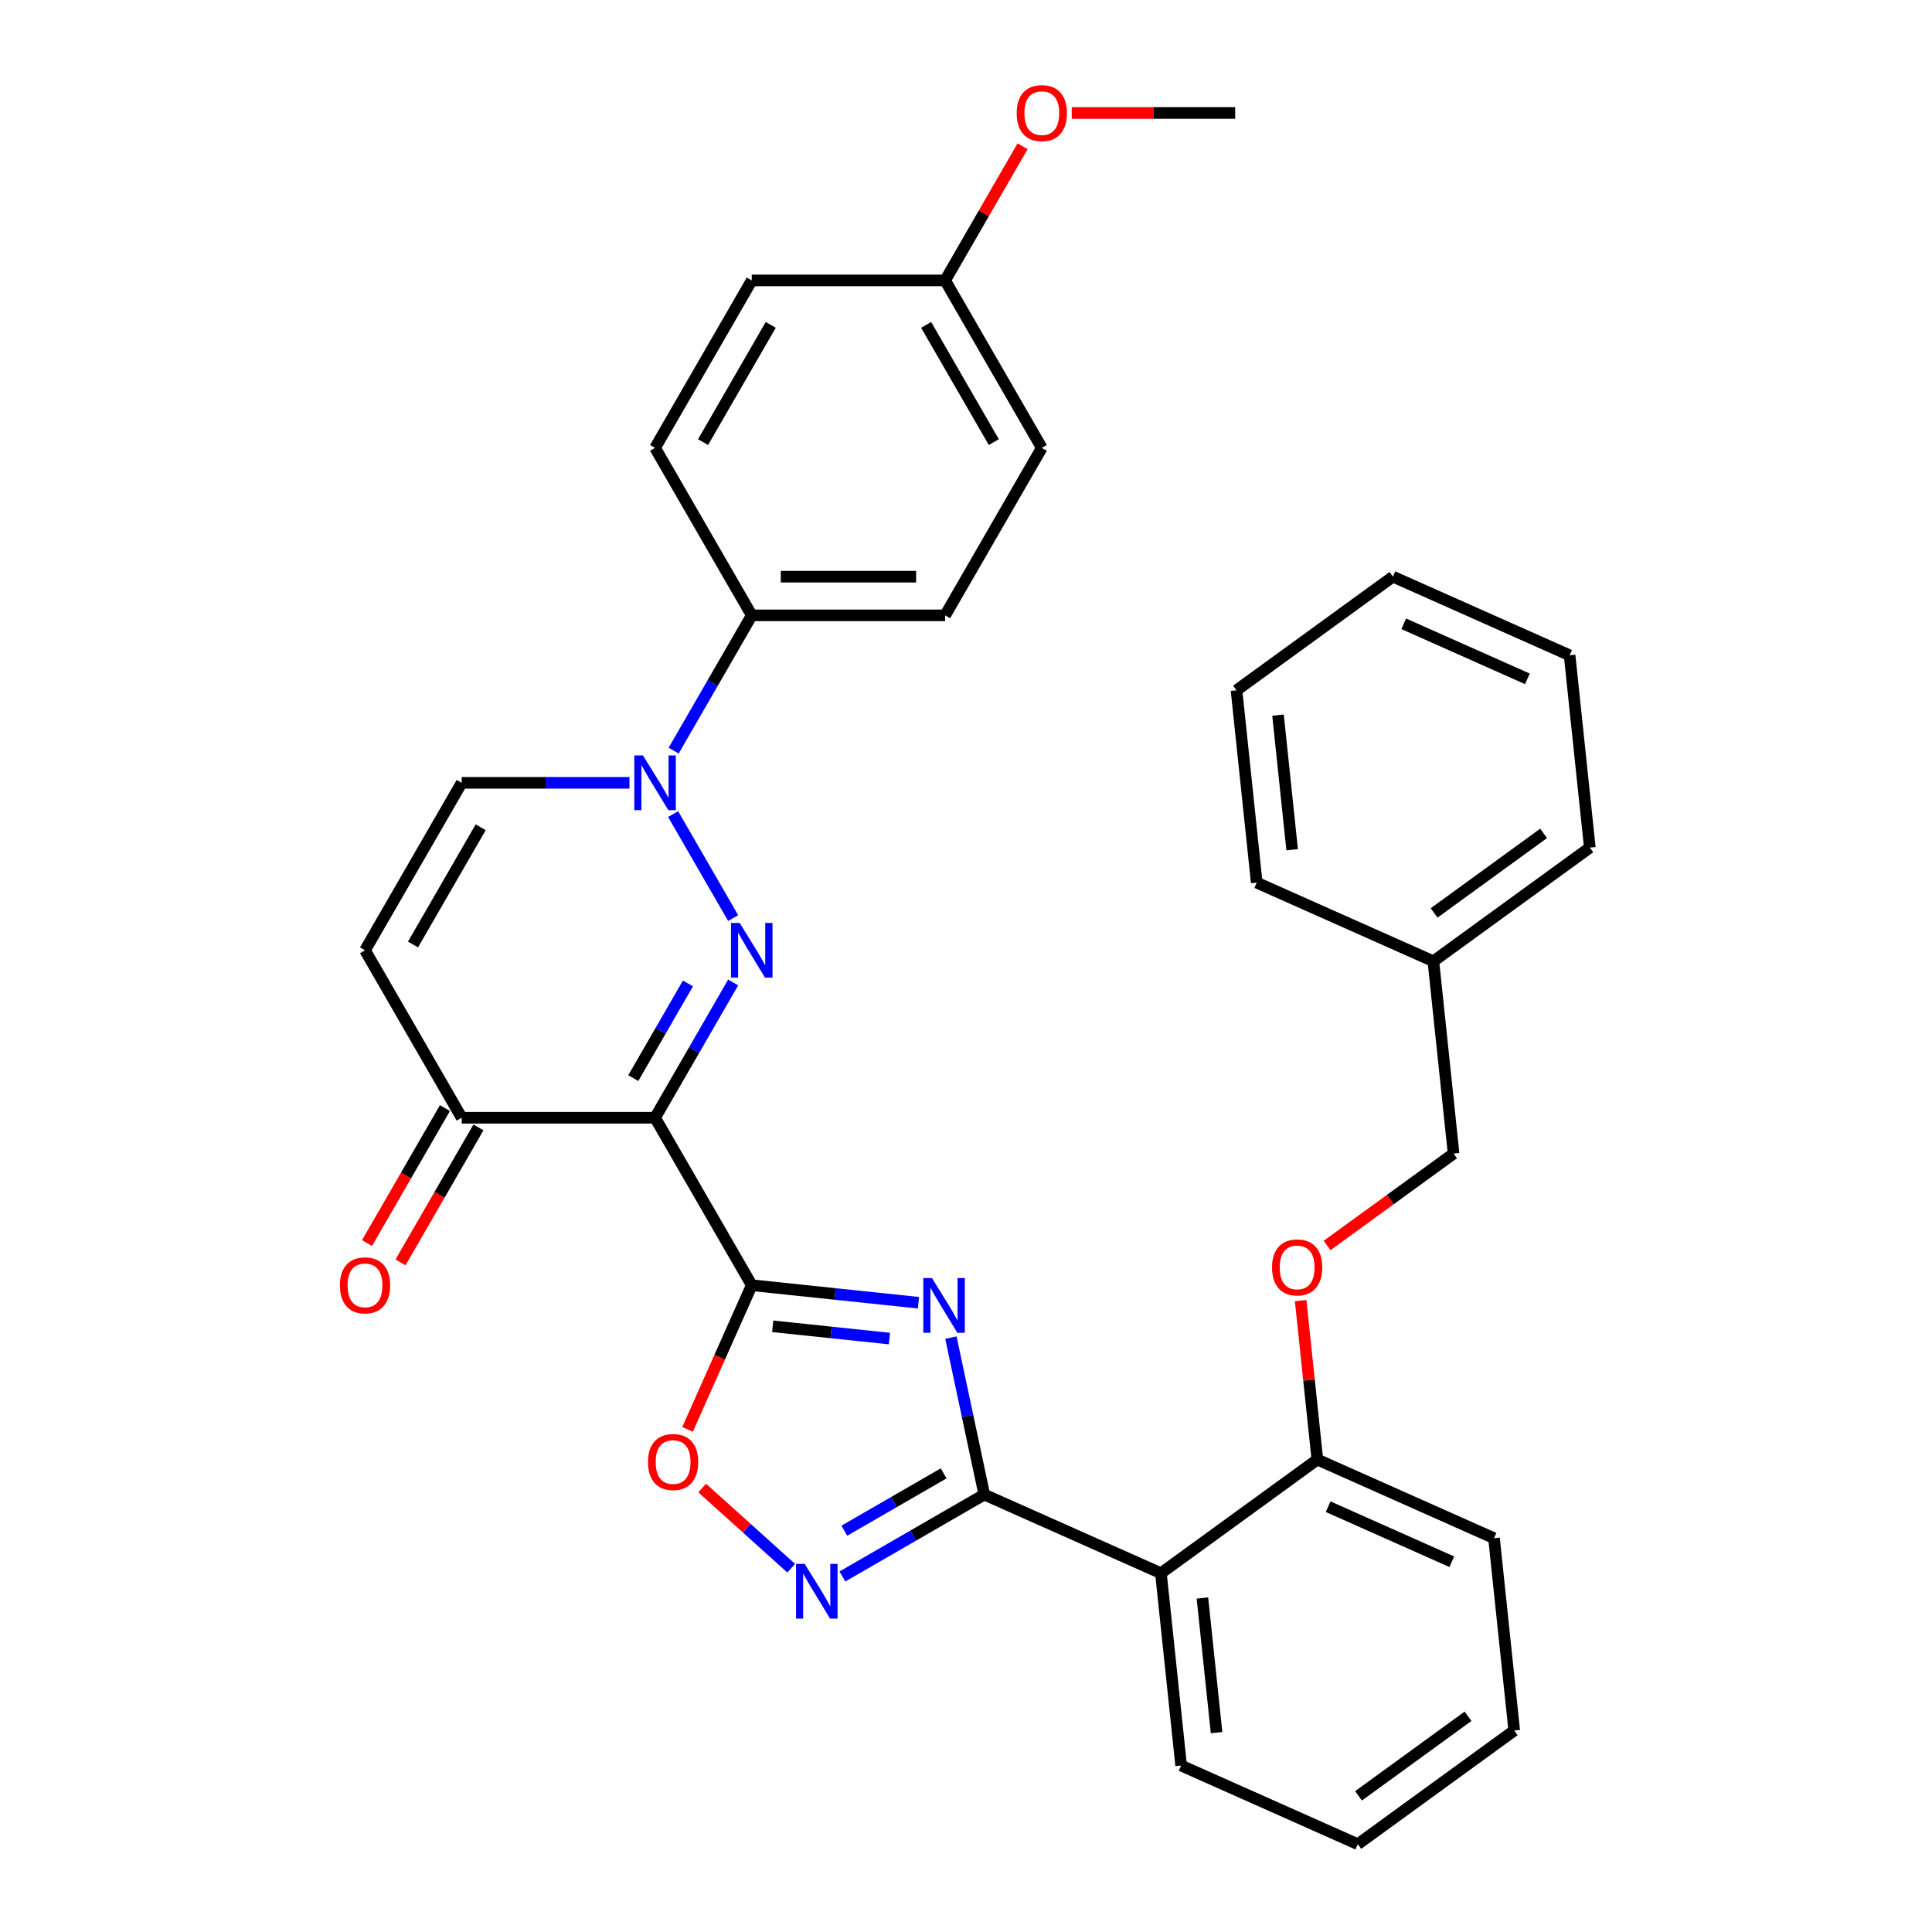 <?xml version='1.0' encoding='iso-8859-1'?>
<svg version='1.1' baseProfile='full'
              xmlns='http://www.w3.org/2000/svg'
                      xmlns:rdkit='http://www.rdkit.org/xml'
                      xmlns:xlink='http://www.w3.org/1999/xlink'
                  xml:space='preserve'
width='1000px' height='1000px' viewBox='0 0 1000 1000'>
<!-- END OF HEADER -->
<rect style='opacity:1.0;fill:#FFFFFF;stroke:none' width='1000' height='1000' x='0' y='0'> </rect>
<path class='bond-0' d='M 389.106,665.223 L 339.062,578.544' style='fill:none;fill-rule:evenodd;stroke:#000000;stroke-width:6px;stroke-linecap:butt;stroke-linejoin:miter;stroke-opacity:1' />
<path class='bond-2' d='M 389.106,665.223 L 432.255,669.758' style='fill:none;fill-rule:evenodd;stroke:#000000;stroke-width:6px;stroke-linecap:butt;stroke-linejoin:miter;stroke-opacity:1' />
<path class='bond-2' d='M 432.255,669.758 L 475.404,674.293' style='fill:none;fill-rule:evenodd;stroke:#0000FF;stroke-width:6px;stroke-linecap:butt;stroke-linejoin:miter;stroke-opacity:1' />
<path class='bond-2' d='M 399.958,686.492 L 430.163,689.666' style='fill:none;fill-rule:evenodd;stroke:#000000;stroke-width:6px;stroke-linecap:butt;stroke-linejoin:miter;stroke-opacity:1' />
<path class='bond-2' d='M 430.163,689.666 L 460.367,692.841' style='fill:none;fill-rule:evenodd;stroke:#0000FF;stroke-width:6px;stroke-linecap:butt;stroke-linejoin:miter;stroke-opacity:1' />
<path class='bond-6' d='M 389.106,665.223 L 372.496,702.53' style='fill:none;fill-rule:evenodd;stroke:#000000;stroke-width:6px;stroke-linecap:butt;stroke-linejoin:miter;stroke-opacity:1' />
<path class='bond-6' d='M 372.496,702.53 L 355.886,739.836' style='fill:none;fill-rule:evenodd;stroke:#FF0000;stroke-width:6px;stroke-linecap:butt;stroke-linejoin:miter;stroke-opacity:1' />
<path class='bond-1' d='M 339.062,578.544 L 359.274,543.536' style='fill:none;fill-rule:evenodd;stroke:#000000;stroke-width:6px;stroke-linecap:butt;stroke-linejoin:miter;stroke-opacity:1' />
<path class='bond-1' d='M 359.274,543.536 L 379.486,508.527' style='fill:none;fill-rule:evenodd;stroke:#0000FF;stroke-width:6px;stroke-linecap:butt;stroke-linejoin:miter;stroke-opacity:1' />
<path class='bond-1' d='M 327.79,558.033 L 341.938,533.527' style='fill:none;fill-rule:evenodd;stroke:#000000;stroke-width:6px;stroke-linecap:butt;stroke-linejoin:miter;stroke-opacity:1' />
<path class='bond-1' d='M 341.938,533.527 L 356.087,509.021' style='fill:none;fill-rule:evenodd;stroke:#0000FF;stroke-width:6px;stroke-linecap:butt;stroke-linejoin:miter;stroke-opacity:1' />
<path class='bond-8' d='M 339.062,578.544 L 238.974,578.544' style='fill:none;fill-rule:evenodd;stroke:#000000;stroke-width:6px;stroke-linecap:butt;stroke-linejoin:miter;stroke-opacity:1' />
<path class='bond-4' d='M 379.486,475.203 L 348.404,421.367' style='fill:none;fill-rule:evenodd;stroke:#0000FF;stroke-width:6px;stroke-linecap:butt;stroke-linejoin:miter;stroke-opacity:1' />
<path class='bond-3' d='M 492.188,692.347 L 500.822,732.967' style='fill:none;fill-rule:evenodd;stroke:#0000FF;stroke-width:6px;stroke-linecap:butt;stroke-linejoin:miter;stroke-opacity:1' />
<path class='bond-3' d='M 500.822,732.967 L 509.456,773.586' style='fill:none;fill-rule:evenodd;stroke:#000000;stroke-width:6px;stroke-linecap:butt;stroke-linejoin:miter;stroke-opacity:1' />
<path class='bond-7' d='M 509.456,773.586 L 600.891,814.296' style='fill:none;fill-rule:evenodd;stroke:#000000;stroke-width:6px;stroke-linecap:butt;stroke-linejoin:miter;stroke-opacity:1' />
<path class='bond-33' d='M 509.456,773.586 L 472.737,794.786' style='fill:none;fill-rule:evenodd;stroke:#000000;stroke-width:6px;stroke-linecap:butt;stroke-linejoin:miter;stroke-opacity:1' />
<path class='bond-33' d='M 472.737,794.786 L 436.019,815.985' style='fill:none;fill-rule:evenodd;stroke:#0000FF;stroke-width:6px;stroke-linecap:butt;stroke-linejoin:miter;stroke-opacity:1' />
<path class='bond-33' d='M 488.431,762.61 L 462.729,777.45' style='fill:none;fill-rule:evenodd;stroke:#000000;stroke-width:6px;stroke-linecap:butt;stroke-linejoin:miter;stroke-opacity:1' />
<path class='bond-33' d='M 462.729,777.45 L 437.026,792.289' style='fill:none;fill-rule:evenodd;stroke:#0000FF;stroke-width:6px;stroke-linecap:butt;stroke-linejoin:miter;stroke-opacity:1' />
<path class='bond-11' d='M 348.682,388.524 L 368.894,353.515' style='fill:none;fill-rule:evenodd;stroke:#0000FF;stroke-width:6px;stroke-linecap:butt;stroke-linejoin:miter;stroke-opacity:1' />
<path class='bond-11' d='M 368.894,353.515 L 389.106,318.507' style='fill:none;fill-rule:evenodd;stroke:#000000;stroke-width:6px;stroke-linecap:butt;stroke-linejoin:miter;stroke-opacity:1' />
<path class='bond-34' d='M 325.82,405.186 L 282.397,405.186' style='fill:none;fill-rule:evenodd;stroke:#0000FF;stroke-width:6px;stroke-linecap:butt;stroke-linejoin:miter;stroke-opacity:1' />
<path class='bond-34' d='M 282.397,405.186 L 238.974,405.186' style='fill:none;fill-rule:evenodd;stroke:#000000;stroke-width:6px;stroke-linecap:butt;stroke-linejoin:miter;stroke-opacity:1' />
<path class='bond-5' d='M 409.535,811.707 L 386.494,790.961' style='fill:none;fill-rule:evenodd;stroke:#0000FF;stroke-width:6px;stroke-linecap:butt;stroke-linejoin:miter;stroke-opacity:1' />
<path class='bond-5' d='M 386.494,790.961 L 363.453,770.215' style='fill:none;fill-rule:evenodd;stroke:#FF0000;stroke-width:6px;stroke-linecap:butt;stroke-linejoin:miter;stroke-opacity:1' />
<path class='bond-12' d='M 600.891,814.296 L 681.864,755.465' style='fill:none;fill-rule:evenodd;stroke:#000000;stroke-width:6px;stroke-linecap:butt;stroke-linejoin:miter;stroke-opacity:1' />
<path class='bond-21' d='M 600.891,814.296 L 611.353,913.836' style='fill:none;fill-rule:evenodd;stroke:#000000;stroke-width:6px;stroke-linecap:butt;stroke-linejoin:miter;stroke-opacity:1' />
<path class='bond-21' d='M 622.368,827.134 L 629.692,896.812' style='fill:none;fill-rule:evenodd;stroke:#000000;stroke-width:6px;stroke-linecap:butt;stroke-linejoin:miter;stroke-opacity:1' />
<path class='bond-9' d='M 238.974,578.544 L 188.93,491.865' style='fill:none;fill-rule:evenodd;stroke:#000000;stroke-width:6px;stroke-linecap:butt;stroke-linejoin:miter;stroke-opacity:1' />
<path class='bond-14' d='M 230.306,573.54 L 210.14,608.468' style='fill:none;fill-rule:evenodd;stroke:#000000;stroke-width:6px;stroke-linecap:butt;stroke-linejoin:miter;stroke-opacity:1' />
<path class='bond-14' d='M 210.14,608.468 L 189.974,643.396' style='fill:none;fill-rule:evenodd;stroke:#FF0000;stroke-width:6px;stroke-linecap:butt;stroke-linejoin:miter;stroke-opacity:1' />
<path class='bond-14' d='M 247.642,583.549 L 227.476,618.477' style='fill:none;fill-rule:evenodd;stroke:#000000;stroke-width:6px;stroke-linecap:butt;stroke-linejoin:miter;stroke-opacity:1' />
<path class='bond-14' d='M 227.476,618.477 L 207.31,653.405' style='fill:none;fill-rule:evenodd;stroke:#FF0000;stroke-width:6px;stroke-linecap:butt;stroke-linejoin:miter;stroke-opacity:1' />
<path class='bond-10' d='M 188.93,491.865 L 238.974,405.186' style='fill:none;fill-rule:evenodd;stroke:#000000;stroke-width:6px;stroke-linecap:butt;stroke-linejoin:miter;stroke-opacity:1' />
<path class='bond-10' d='M 213.772,488.872 L 248.803,428.197' style='fill:none;fill-rule:evenodd;stroke:#000000;stroke-width:6px;stroke-linecap:butt;stroke-linejoin:miter;stroke-opacity:1' />
<path class='bond-15' d='M 389.106,318.507 L 489.194,318.507' style='fill:none;fill-rule:evenodd;stroke:#000000;stroke-width:6px;stroke-linecap:butt;stroke-linejoin:miter;stroke-opacity:1' />
<path class='bond-15' d='M 404.119,298.489 L 474.181,298.489' style='fill:none;fill-rule:evenodd;stroke:#000000;stroke-width:6px;stroke-linecap:butt;stroke-linejoin:miter;stroke-opacity:1' />
<path class='bond-16' d='M 389.106,318.507 L 339.062,231.828' style='fill:none;fill-rule:evenodd;stroke:#000000;stroke-width:6px;stroke-linecap:butt;stroke-linejoin:miter;stroke-opacity:1' />
<path class='bond-13' d='M 681.864,755.465 L 677.54,714.327' style='fill:none;fill-rule:evenodd;stroke:#000000;stroke-width:6px;stroke-linecap:butt;stroke-linejoin:miter;stroke-opacity:1' />
<path class='bond-13' d='M 677.54,714.327 L 673.216,673.188' style='fill:none;fill-rule:evenodd;stroke:#FF0000;stroke-width:6px;stroke-linecap:butt;stroke-linejoin:miter;stroke-opacity:1' />
<path class='bond-24' d='M 681.864,755.465 L 773.299,796.175' style='fill:none;fill-rule:evenodd;stroke:#000000;stroke-width:6px;stroke-linecap:butt;stroke-linejoin:miter;stroke-opacity:1' />
<path class='bond-24' d='M 687.437,779.859 L 751.442,808.356' style='fill:none;fill-rule:evenodd;stroke:#000000;stroke-width:6px;stroke-linecap:butt;stroke-linejoin:miter;stroke-opacity:1' />
<path class='bond-17' d='M 686.904,644.662 L 719.64,620.879' style='fill:none;fill-rule:evenodd;stroke:#FF0000;stroke-width:6px;stroke-linecap:butt;stroke-linejoin:miter;stroke-opacity:1' />
<path class='bond-17' d='M 719.64,620.879 L 752.375,597.095' style='fill:none;fill-rule:evenodd;stroke:#000000;stroke-width:6px;stroke-linecap:butt;stroke-linejoin:miter;stroke-opacity:1' />
<path class='bond-19' d='M 489.194,318.507 L 539.239,231.828' style='fill:none;fill-rule:evenodd;stroke:#000000;stroke-width:6px;stroke-linecap:butt;stroke-linejoin:miter;stroke-opacity:1' />
<path class='bond-20' d='M 339.062,231.828 L 389.106,145.149' style='fill:none;fill-rule:evenodd;stroke:#000000;stroke-width:6px;stroke-linecap:butt;stroke-linejoin:miter;stroke-opacity:1' />
<path class='bond-20' d='M 363.904,228.835 L 398.935,168.16' style='fill:none;fill-rule:evenodd;stroke:#000000;stroke-width:6px;stroke-linecap:butt;stroke-linejoin:miter;stroke-opacity:1' />
<path class='bond-22' d='M 752.375,597.095 L 741.913,497.555' style='fill:none;fill-rule:evenodd;stroke:#000000;stroke-width:6px;stroke-linecap:butt;stroke-linejoin:miter;stroke-opacity:1' />
<path class='bond-18' d='M 489.194,145.149 L 389.106,145.149' style='fill:none;fill-rule:evenodd;stroke:#000000;stroke-width:6px;stroke-linecap:butt;stroke-linejoin:miter;stroke-opacity:1' />
<path class='bond-23' d='M 489.194,145.149 L 509.233,110.441' style='fill:none;fill-rule:evenodd;stroke:#000000;stroke-width:6px;stroke-linecap:butt;stroke-linejoin:miter;stroke-opacity:1' />
<path class='bond-23' d='M 509.233,110.441 L 529.272,75.732' style='fill:none;fill-rule:evenodd;stroke:#FF0000;stroke-width:6px;stroke-linecap:butt;stroke-linejoin:miter;stroke-opacity:1' />
<path class='bond-36' d='M 489.194,145.149 L 539.239,231.828' style='fill:none;fill-rule:evenodd;stroke:#000000;stroke-width:6px;stroke-linecap:butt;stroke-linejoin:miter;stroke-opacity:1' />
<path class='bond-36' d='M 479.365,168.16 L 514.396,228.835' style='fill:none;fill-rule:evenodd;stroke:#000000;stroke-width:6px;stroke-linecap:butt;stroke-linejoin:miter;stroke-opacity:1' />
<path class='bond-28' d='M 611.353,913.836 L 702.788,954.545' style='fill:none;fill-rule:evenodd;stroke:#000000;stroke-width:6px;stroke-linecap:butt;stroke-linejoin:miter;stroke-opacity:1' />
<path class='bond-25' d='M 741.913,497.555 L 822.886,438.725' style='fill:none;fill-rule:evenodd;stroke:#000000;stroke-width:6px;stroke-linecap:butt;stroke-linejoin:miter;stroke-opacity:1' />
<path class='bond-25' d='M 742.293,472.536 L 798.974,431.355' style='fill:none;fill-rule:evenodd;stroke:#000000;stroke-width:6px;stroke-linecap:butt;stroke-linejoin:miter;stroke-opacity:1' />
<path class='bond-26' d='M 741.913,497.555 L 650.478,456.845' style='fill:none;fill-rule:evenodd;stroke:#000000;stroke-width:6px;stroke-linecap:butt;stroke-linejoin:miter;stroke-opacity:1' />
<path class='bond-27' d='M 554.741,58.47 L 597.034,58.47' style='fill:none;fill-rule:evenodd;stroke:#FF0000;stroke-width:6px;stroke-linecap:butt;stroke-linejoin:miter;stroke-opacity:1' />
<path class='bond-27' d='M 597.034,58.47 L 639.327,58.47' style='fill:none;fill-rule:evenodd;stroke:#000000;stroke-width:6px;stroke-linecap:butt;stroke-linejoin:miter;stroke-opacity:1' />
<path class='bond-35' d='M 773.299,796.175 L 783.761,895.715' style='fill:none;fill-rule:evenodd;stroke:#000000;stroke-width:6px;stroke-linecap:butt;stroke-linejoin:miter;stroke-opacity:1' />
<path class='bond-31' d='M 822.886,438.725 L 812.424,339.185' style='fill:none;fill-rule:evenodd;stroke:#000000;stroke-width:6px;stroke-linecap:butt;stroke-linejoin:miter;stroke-opacity:1' />
<path class='bond-30' d='M 650.478,456.845 L 640.016,357.305' style='fill:none;fill-rule:evenodd;stroke:#000000;stroke-width:6px;stroke-linecap:butt;stroke-linejoin:miter;stroke-opacity:1' />
<path class='bond-30' d='M 668.817,439.822 L 661.493,370.144' style='fill:none;fill-rule:evenodd;stroke:#000000;stroke-width:6px;stroke-linecap:butt;stroke-linejoin:miter;stroke-opacity:1' />
<path class='bond-29' d='M 702.788,954.545 L 783.761,895.715' style='fill:none;fill-rule:evenodd;stroke:#000000;stroke-width:6px;stroke-linecap:butt;stroke-linejoin:miter;stroke-opacity:1' />
<path class='bond-29' d='M 703.168,929.526 L 759.849,888.345' style='fill:none;fill-rule:evenodd;stroke:#000000;stroke-width:6px;stroke-linecap:butt;stroke-linejoin:miter;stroke-opacity:1' />
<path class='bond-32' d='M 640.016,357.305 L 720.989,298.475' style='fill:none;fill-rule:evenodd;stroke:#000000;stroke-width:6px;stroke-linecap:butt;stroke-linejoin:miter;stroke-opacity:1' />
<path class='bond-37' d='M 812.424,339.185 L 720.989,298.475' style='fill:none;fill-rule:evenodd;stroke:#000000;stroke-width:6px;stroke-linecap:butt;stroke-linejoin:miter;stroke-opacity:1' />
<path class='bond-37' d='M 790.567,351.365 L 726.562,322.869' style='fill:none;fill-rule:evenodd;stroke:#000000;stroke-width:6px;stroke-linecap:butt;stroke-linejoin:miter;stroke-opacity:1' />
<path  class='atom-2' d='M 382.846 477.705
L 392.126 492.705
Q 393.046 494.185, 394.526 496.865
Q 396.006 499.545, 396.086 499.705
L 396.086 477.705
L 399.846 477.705
L 399.846 506.025
L 395.966 506.025
L 386.006 489.625
Q 384.846 487.705, 383.606 485.505
Q 382.406 483.305, 382.046 482.625
L 382.046 506.025
L 378.366 506.025
L 378.366 477.705
L 382.846 477.705
' fill='#0000FF'/>
<path  class='atom-3' d='M 482.386 661.525
L 491.666 676.525
Q 492.586 678.005, 494.066 680.685
Q 495.546 683.365, 495.626 683.525
L 495.626 661.525
L 499.386 661.525
L 499.386 689.845
L 495.506 689.845
L 485.546 673.445
Q 484.386 671.525, 483.146 669.325
Q 481.946 667.125, 481.586 666.445
L 481.586 689.845
L 477.906 689.845
L 477.906 661.525
L 482.386 661.525
' fill='#0000FF'/>
<path  class='atom-5' d='M 332.802 391.026
L 342.082 406.026
Q 343.002 407.506, 344.482 410.186
Q 345.962 412.866, 346.042 413.026
L 346.042 391.026
L 349.802 391.026
L 349.802 419.346
L 345.922 419.346
L 335.962 402.946
Q 334.802 401.026, 333.562 398.826
Q 332.362 396.626, 332.002 395.946
L 332.002 419.346
L 328.322 419.346
L 328.322 391.026
L 332.802 391.026
' fill='#0000FF'/>
<path  class='atom-6' d='M 416.517 809.47
L 425.797 824.47
Q 426.717 825.95, 428.197 828.63
Q 429.677 831.31, 429.757 831.47
L 429.757 809.47
L 433.517 809.47
L 433.517 837.79
L 429.637 837.79
L 419.677 821.39
Q 418.517 819.47, 417.277 817.27
Q 416.077 815.07, 415.717 814.39
L 415.717 837.79
L 412.037 837.79
L 412.037 809.47
L 416.517 809.47
' fill='#0000FF'/>
<path  class='atom-7' d='M 335.397 756.738
Q 335.397 749.938, 338.757 746.138
Q 342.117 742.338, 348.397 742.338
Q 354.677 742.338, 358.037 746.138
Q 361.397 749.938, 361.397 756.738
Q 361.397 763.618, 357.997 767.538
Q 354.597 771.418, 348.397 771.418
Q 342.157 771.418, 338.757 767.538
Q 335.397 763.658, 335.397 756.738
M 348.397 768.218
Q 352.717 768.218, 355.037 765.338
Q 357.397 762.418, 357.397 756.738
Q 357.397 751.178, 355.037 748.378
Q 352.717 745.538, 348.397 745.538
Q 344.077 745.538, 341.717 748.338
Q 339.397 751.138, 339.397 756.738
Q 339.397 762.458, 341.717 765.338
Q 344.077 768.218, 348.397 768.218
' fill='#FF0000'/>
<path  class='atom-14' d='M 658.402 656.005
Q 658.402 649.205, 661.762 645.405
Q 665.122 641.605, 671.402 641.605
Q 677.682 641.605, 681.042 645.405
Q 684.402 649.205, 684.402 656.005
Q 684.402 662.885, 681.002 666.805
Q 677.602 670.685, 671.402 670.685
Q 665.162 670.685, 661.762 666.805
Q 658.402 662.925, 658.402 656.005
M 671.402 667.485
Q 675.722 667.485, 678.042 664.605
Q 680.402 661.685, 680.402 656.005
Q 680.402 650.445, 678.042 647.645
Q 675.722 644.805, 671.402 644.805
Q 667.082 644.805, 664.722 647.605
Q 662.402 650.405, 662.402 656.005
Q 662.402 661.725, 664.722 664.605
Q 667.082 667.485, 671.402 667.485
' fill='#FF0000'/>
<path  class='atom-15' d='M 175.93 665.303
Q 175.93 658.503, 179.29 654.703
Q 182.65 650.903, 188.93 650.903
Q 195.21 650.903, 198.57 654.703
Q 201.93 658.503, 201.93 665.303
Q 201.93 672.183, 198.53 676.103
Q 195.13 679.983, 188.93 679.983
Q 182.69 679.983, 179.29 676.103
Q 175.93 672.223, 175.93 665.303
M 188.93 676.783
Q 193.25 676.783, 195.57 673.903
Q 197.93 670.983, 197.93 665.303
Q 197.93 659.743, 195.57 656.943
Q 193.25 654.103, 188.93 654.103
Q 184.61 654.103, 182.25 656.903
Q 179.93 659.703, 179.93 665.303
Q 179.93 671.023, 182.25 673.903
Q 184.61 676.783, 188.93 676.783
' fill='#FF0000'/>
<path  class='atom-24' d='M 526.239 58.55
Q 526.239 51.75, 529.599 47.95
Q 532.959 44.15, 539.239 44.15
Q 545.519 44.15, 548.879 47.95
Q 552.239 51.75, 552.239 58.55
Q 552.239 65.43, 548.839 69.35
Q 545.439 73.23, 539.239 73.23
Q 532.999 73.23, 529.599 69.35
Q 526.239 65.47, 526.239 58.55
M 539.239 70.03
Q 543.559 70.03, 545.879 67.15
Q 548.239 64.23, 548.239 58.55
Q 548.239 52.99, 545.879 50.19
Q 543.559 47.35, 539.239 47.35
Q 534.919 47.35, 532.559 50.15
Q 530.239 52.95, 530.239 58.55
Q 530.239 64.27, 532.559 67.15
Q 534.919 70.03, 539.239 70.03
' fill='#FF0000'/>
</svg>
